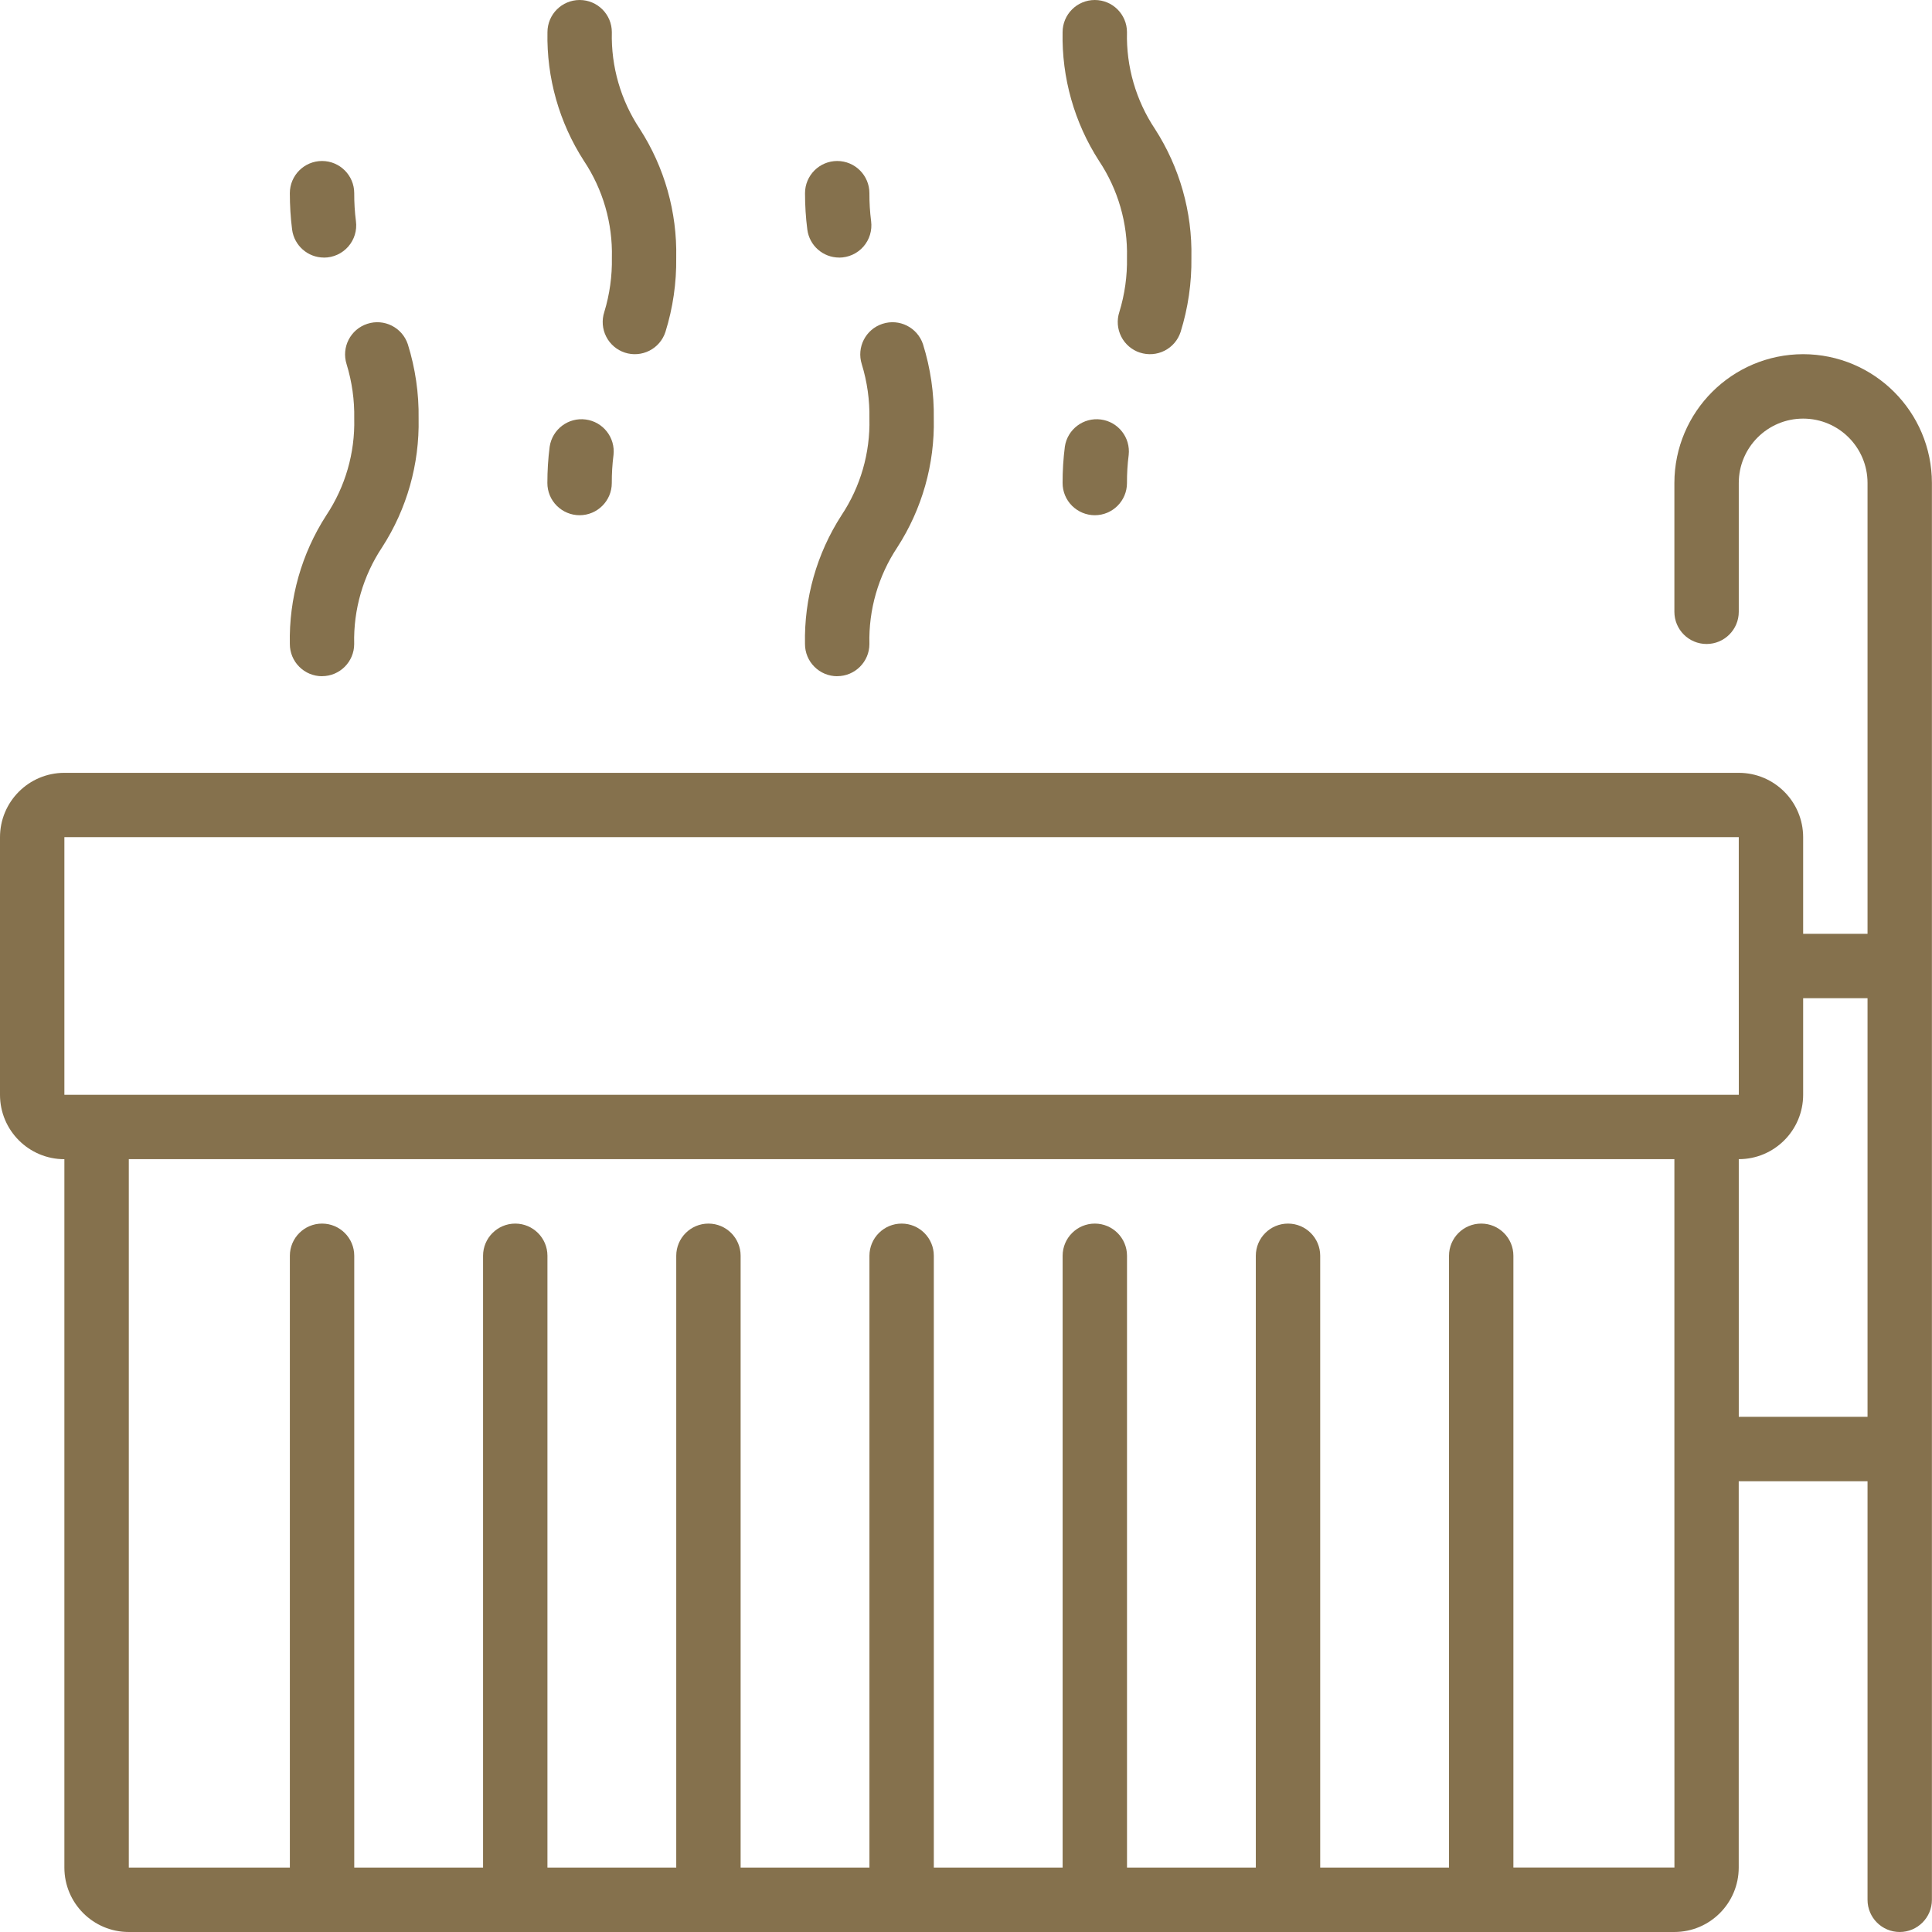 <?xml version="1.0" encoding="UTF-8"?>
<svg id="Warstwa_2" data-name="Warstwa 2" xmlns="http://www.w3.org/2000/svg" viewBox="0 0 452.53 452.53">
  <defs>
    <style>
      .cls-1 {
        fill: #85714d;
      }
    </style>
  </defs>
  <g id="Warstwa_1-2" data-name="Warstwa 1">
    <g>
      <path class="cls-1" d="M422.36,82.96c-16.65.02-30.15,13.51-30.17,30.17v30.17c0,4.17,3.38,7.54,7.54,7.54s7.54-3.38,7.54-7.54v-30.17c0-8.33,6.75-15.08,15.08-15.08s15.08,6.75,15.08,15.08v105.59h-15.08v-22.62c-.01-8.33-6.76-15.08-15.08-15.08H15.08c-8.33,0-15.08,6.76-15.08,15.08v60.34c0,8.33,6.76,15.08,15.08,15.08v165.93c0,8.33,6.76,15.08,15.08,15.08h362.02c8.33,0,15.07-6.76,15.08-15.08v-90.5h30.17v98.04c0,4.17,3.38,7.54,7.54,7.54s7.54-3.38,7.54-7.54V113.13c-.02-16.65-13.51-30.15-30.17-30.17ZM354.48,437.44v-143.3c0-4.17-3.38-7.54-7.54-7.54s-7.54,3.38-7.54,7.54v143.3h-30.17v-143.3c0-4.17-3.38-7.54-7.54-7.54s-7.54,3.38-7.54,7.54v143.3h-30.17v-143.3c0-4.17-3.38-7.54-7.54-7.54s-7.54,3.38-7.54,7.54v143.3h-30.17v-143.3c0-4.17-3.38-7.54-7.54-7.54s-7.54,3.38-7.54,7.54v143.3h-30.17v-143.3c0-4.17-3.38-7.54-7.54-7.54s-7.54,3.38-7.54,7.54v143.3h-30.17v-143.3c0-4.17-3.38-7.54-7.54-7.54s-7.54,3.38-7.54,7.54v143.3h-30.17v-143.3c0-4.17-3.38-7.54-7.54-7.54s-7.54,3.38-7.54,7.54v143.3H30.17v-165.93h362.02v67.86s0,.02,0,.02v.02s.01,98.02.01,98.02h-37.72ZM399.73,256.43H15.08v-60.34h392.19v30.14s0,.03,0,.03v.03s.01,30.14.01,30.14h-7.55ZM437.44,331.85h-30.17v-60.34c8.33,0,15.07-6.76,15.08-15.08v-22.62h15.08v98.04Z"/>
      <path class="cls-1" d="M267.02,82.59c1.9.62,3.97.46,5.76-.45,1.78-.9,3.13-2.48,3.75-4.38,1.76-5.64,2.61-11.52,2.53-17.42.22-10.67-2.75-21.17-8.54-30.14-4.46-6.7-6.75-14.61-6.55-22.66,0-4.17-3.38-7.54-7.54-7.54s-7.54,3.38-7.54,7.54c-.22,10.67,2.75,21.17,8.53,30.14,4.46,6.7,6.75,14.61,6.55,22.66.08,4.32-.52,8.62-1.79,12.75-.62,1.9-.46,3.97.45,5.76.9,1.78,2.49,3.13,4.39,3.75Z"/>
      <path class="cls-1" d="M256.43,120.68c4.17,0,7.54-3.38,7.54-7.54-.01-2.19.12-4.38.4-6.56.46-4.08-2.44-7.78-6.51-8.32-4.07-.54-7.83,2.28-8.44,6.35-.36,2.83-.54,5.68-.53,8.53,0,2,.79,3.92,2.21,5.33,1.42,1.41,3.34,2.21,5.33,2.21Z"/>
      <path class="cls-1" d="M196.55,60.34c2.17,0,4.24-.94,5.68-2.57,1.43-1.63,2.09-3.8,1.81-5.96-.28-2.18-.41-4.36-.4-6.56,0-4.16-3.38-7.54-7.54-7.54s-7.54,3.38-7.54,7.54c0,2.85.17,5.7.54,8.53.49,3.75,3.68,6.55,7.46,6.55Z"/>
      <path class="cls-1" d="M196.1,158.38c4.16,0,7.54-3.38,7.54-7.54-.2-8.05,2.09-15.96,6.55-22.66,5.79-8.97,8.76-19.47,8.53-30.14.09-5.9-.77-11.79-2.53-17.42-1.32-3.93-5.55-6.06-9.49-4.77-3.94,1.28-6.1,5.5-4.85,9.45,1.27,4.13,1.87,8.43,1.79,12.75.2,8.04-2.09,15.96-6.55,22.66-5.79,8.97-8.76,19.47-8.54,30.14,0,2,.79,3.92,2.21,5.33,1.42,1.42,3.33,2.21,5.33,2.21Z"/>
      <path class="cls-1" d="M146.35,82.59c1.9.62,3.97.46,5.76-.45,1.78-.9,3.13-2.48,3.75-4.38,1.76-5.64,2.61-11.52,2.53-17.42.22-10.67-2.75-21.17-8.53-30.14-4.46-6.7-6.75-14.61-6.55-22.66,0-4.17-3.38-7.54-7.54-7.54s-7.54,3.38-7.54,7.54c-.22,10.67,2.75,21.17,8.54,30.14,4.46,6.7,6.75,14.61,6.55,22.66.08,4.32-.52,8.62-1.78,12.75-.62,1.9-.46,3.97.45,5.76s2.49,3.13,4.39,3.75Z"/>
      <path class="cls-1" d="M135.76,120.68c4.16,0,7.54-3.38,7.54-7.54-.01-2.19.12-4.38.4-6.56.46-4.08-2.43-7.78-6.51-8.32-4.07-.54-7.82,2.28-8.44,6.35-.37,2.83-.54,5.68-.54,8.53,0,2,.79,3.92,2.21,5.33,1.42,1.41,3.33,2.21,5.33,2.21Z"/>
      <path class="cls-1" d="M75.88,60.34c2.18,0,4.24-.94,5.68-2.57,1.43-1.63,2.1-3.8,1.81-5.96-.28-2.18-.41-4.36-.4-6.56,0-4.16-3.38-7.54-7.54-7.54s-7.54,3.38-7.54,7.54c0,2.85.17,5.7.53,8.53.5,3.75,3.69,6.55,7.46,6.55Z"/>
      <path class="cls-1" d="M75.42,158.38c4.17,0,7.54-3.38,7.54-7.54-.2-8.05,2.09-15.96,6.55-22.66,5.79-8.97,8.76-19.47,8.54-30.14.09-5.9-.77-11.79-2.53-17.42-1.32-3.93-5.55-6.06-9.49-4.77-3.94,1.28-6.1,5.5-4.85,9.45,1.27,4.13,1.87,8.43,1.79,12.75.2,8.04-2.09,15.96-6.55,22.66-5.79,8.97-8.76,19.47-8.53,30.14,0,2,.79,3.92,2.21,5.33,1.41,1.42,3.33,2.21,5.33,2.21Z"/>
    </g>
  </g>
</svg>